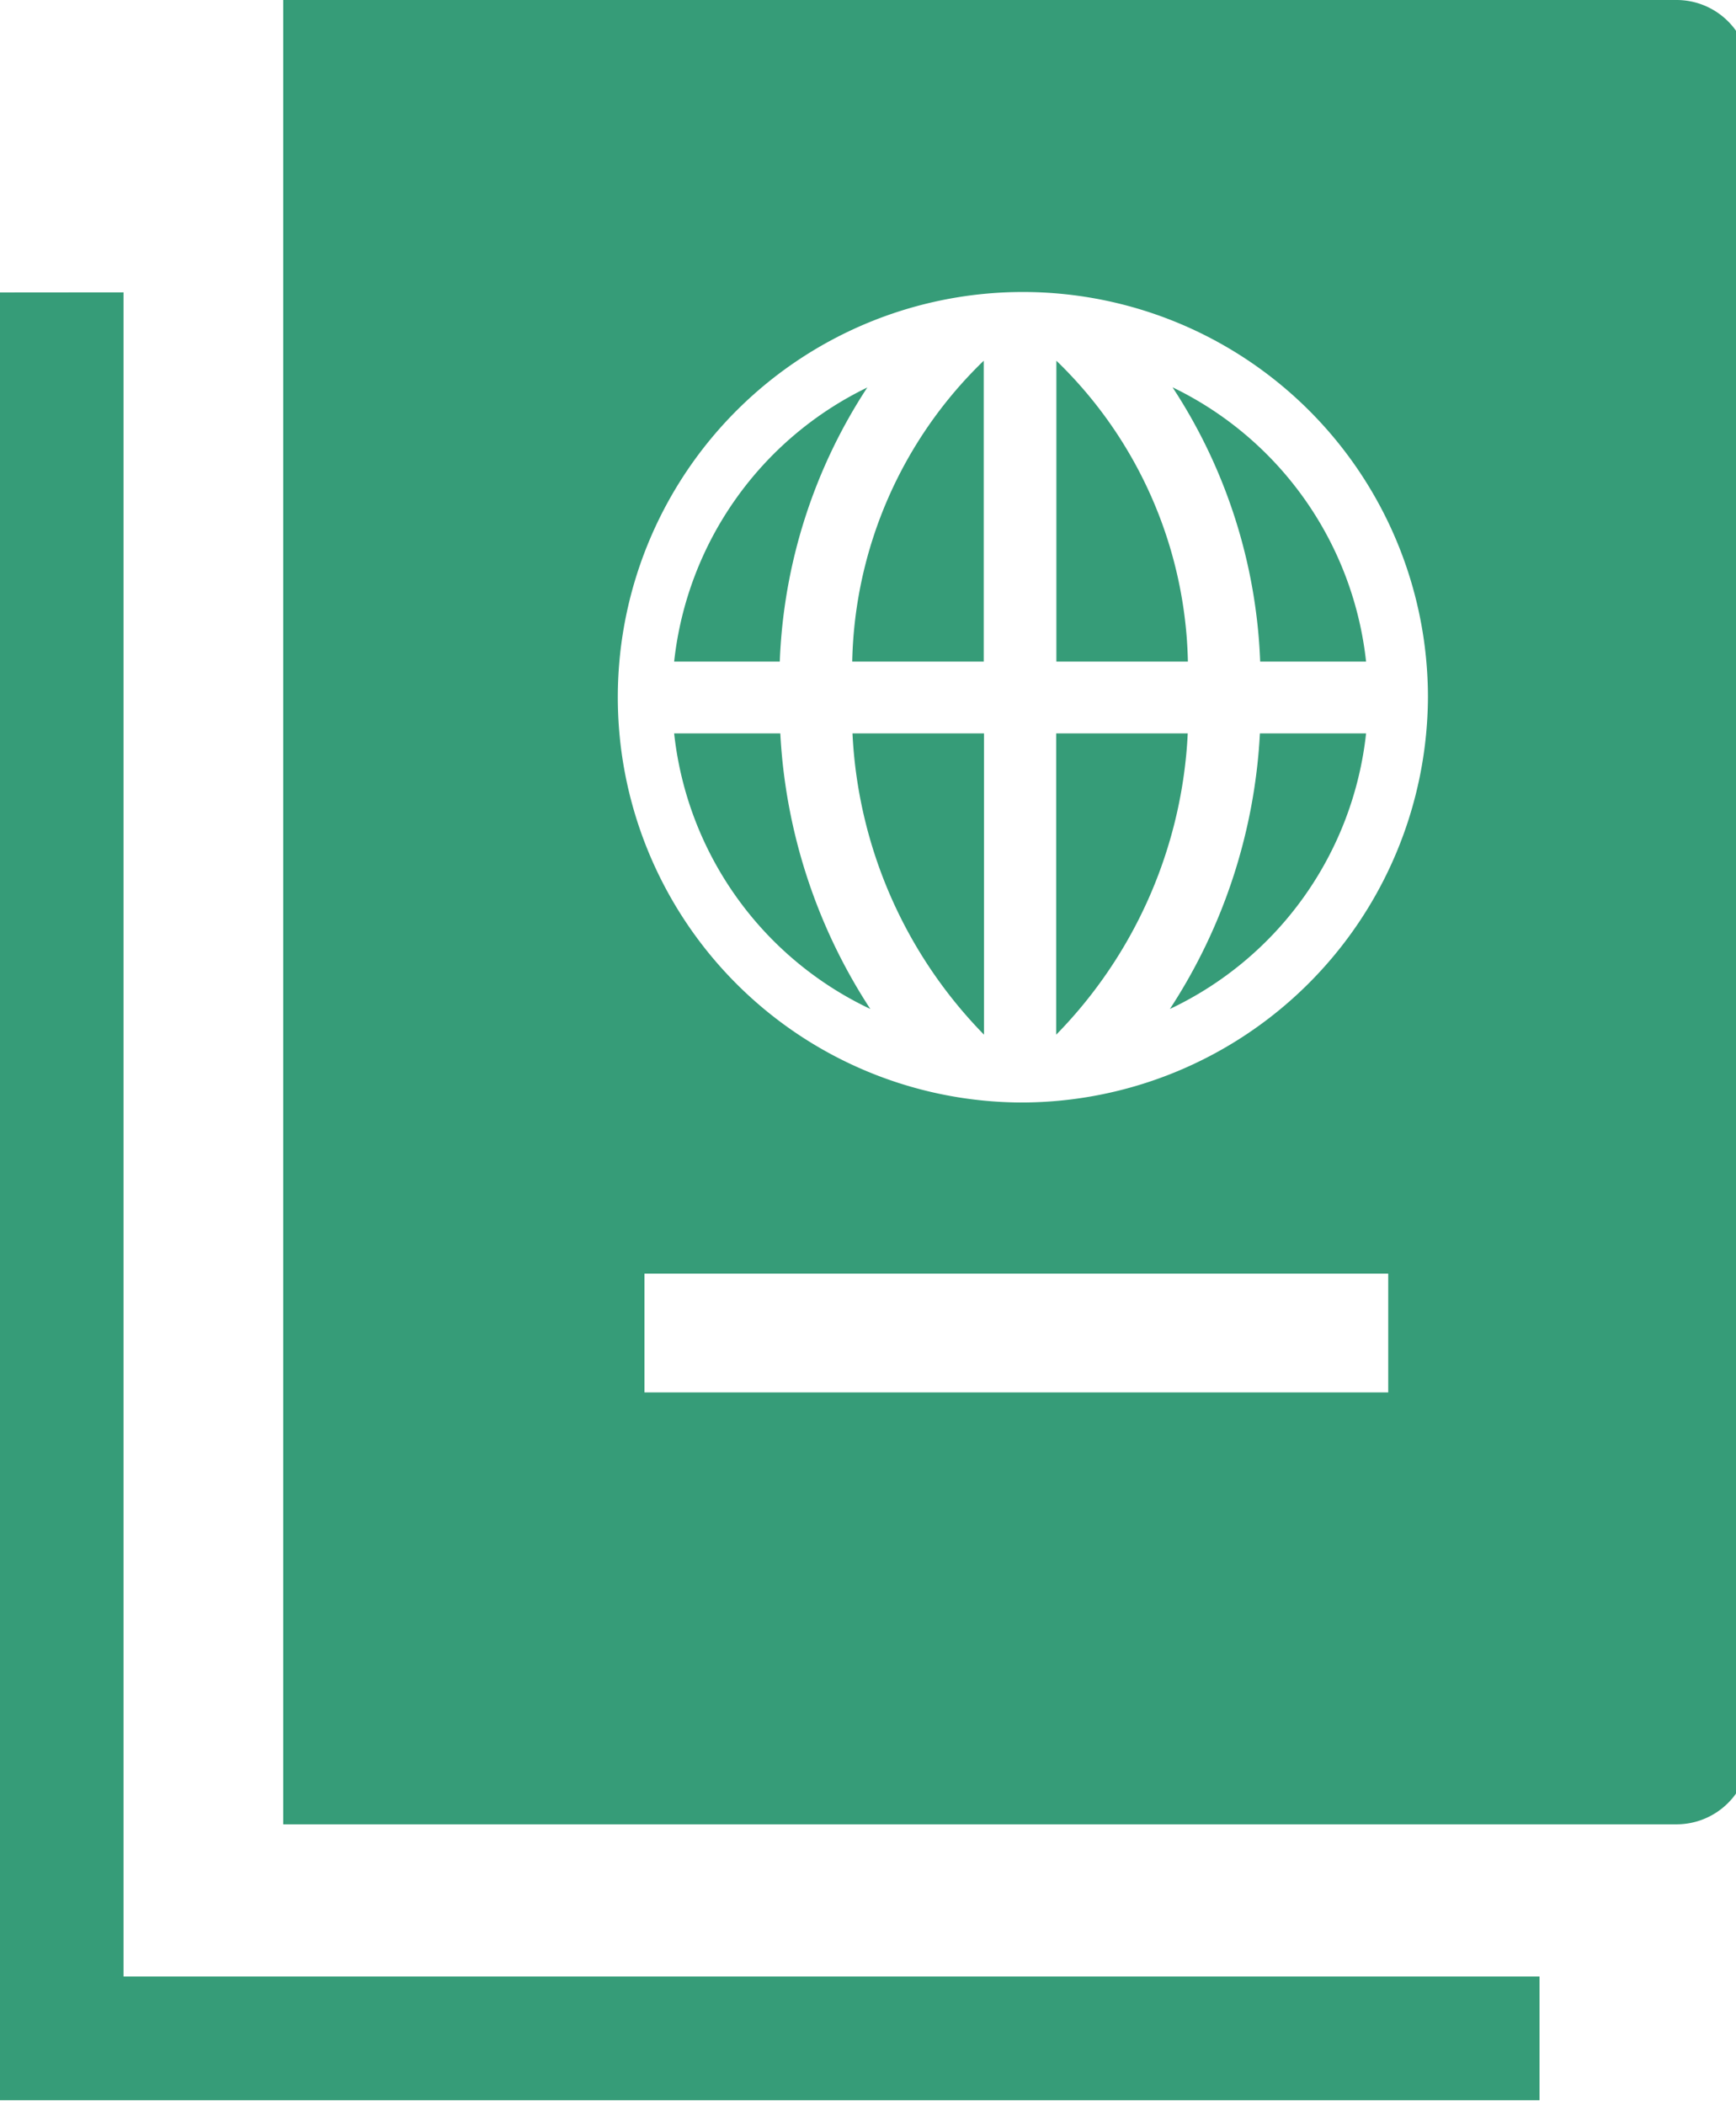 <svg id="Passport_Icon" data-name="Passport Icon" xmlns="http://www.w3.org/2000/svg" xmlns:xlink="http://www.w3.org/1999/xlink" width="33" height="40" viewBox="0 0 33 40">
  <defs>
    <clipPath id="clip-path">
      <rect id="Rectangle_36" data-name="Rectangle 36" width="33" height="40" fill="#369c78"/>
    </clipPath>
  </defs>
  <g id="Group_85" data-name="Group 85" clip-path="url(#clip-path)">
    <path id="Path_291" data-name="Path 291" d="M0,5.557V39.906H29.265V37.555H2.348v-32Zm22.581,7.014h-2.5V6.854a8.177,8.177,0,0,1,2.5,5.717m3.386,0H23.955a10.192,10.192,0,0,0-1.666-5.212,6.576,6.576,0,0,1,3.679,5.212M18.7,6.854v5.717H16.2a8.175,8.175,0,0,1,2.5-5.717m-2.211.505a10.192,10.192,0,0,0-1.666,5.212H12.815a6.575,6.575,0,0,1,3.679-5.212m3.584,12.3V13.935h2.5a8.783,8.783,0,0,1-2.5,5.724m2.161-.488a10.581,10.581,0,0,0,1.711-5.236h2.018a6.575,6.575,0,0,1-3.729,5.236m-7.406-5.236a10.581,10.581,0,0,0,1.711,5.236,6.575,6.575,0,0,1-3.729-5.236Zm3.872,0v5.724a8.783,8.783,0,0,1-2.5-5.724ZM31.864,0H5.384V34.663h26.48a1.385,1.385,0,0,0,1.391-1.38V1.38A1.385,1.385,0,0,0,31.864,0M26.389,26.457H12.251V24.2H26.389Zm-7-5.509a7.7,7.7,0,1,1,7.755-7.7,7.734,7.734,0,0,1-7.755,7.7" fill="#369c78"/>
  </g>
</svg>
